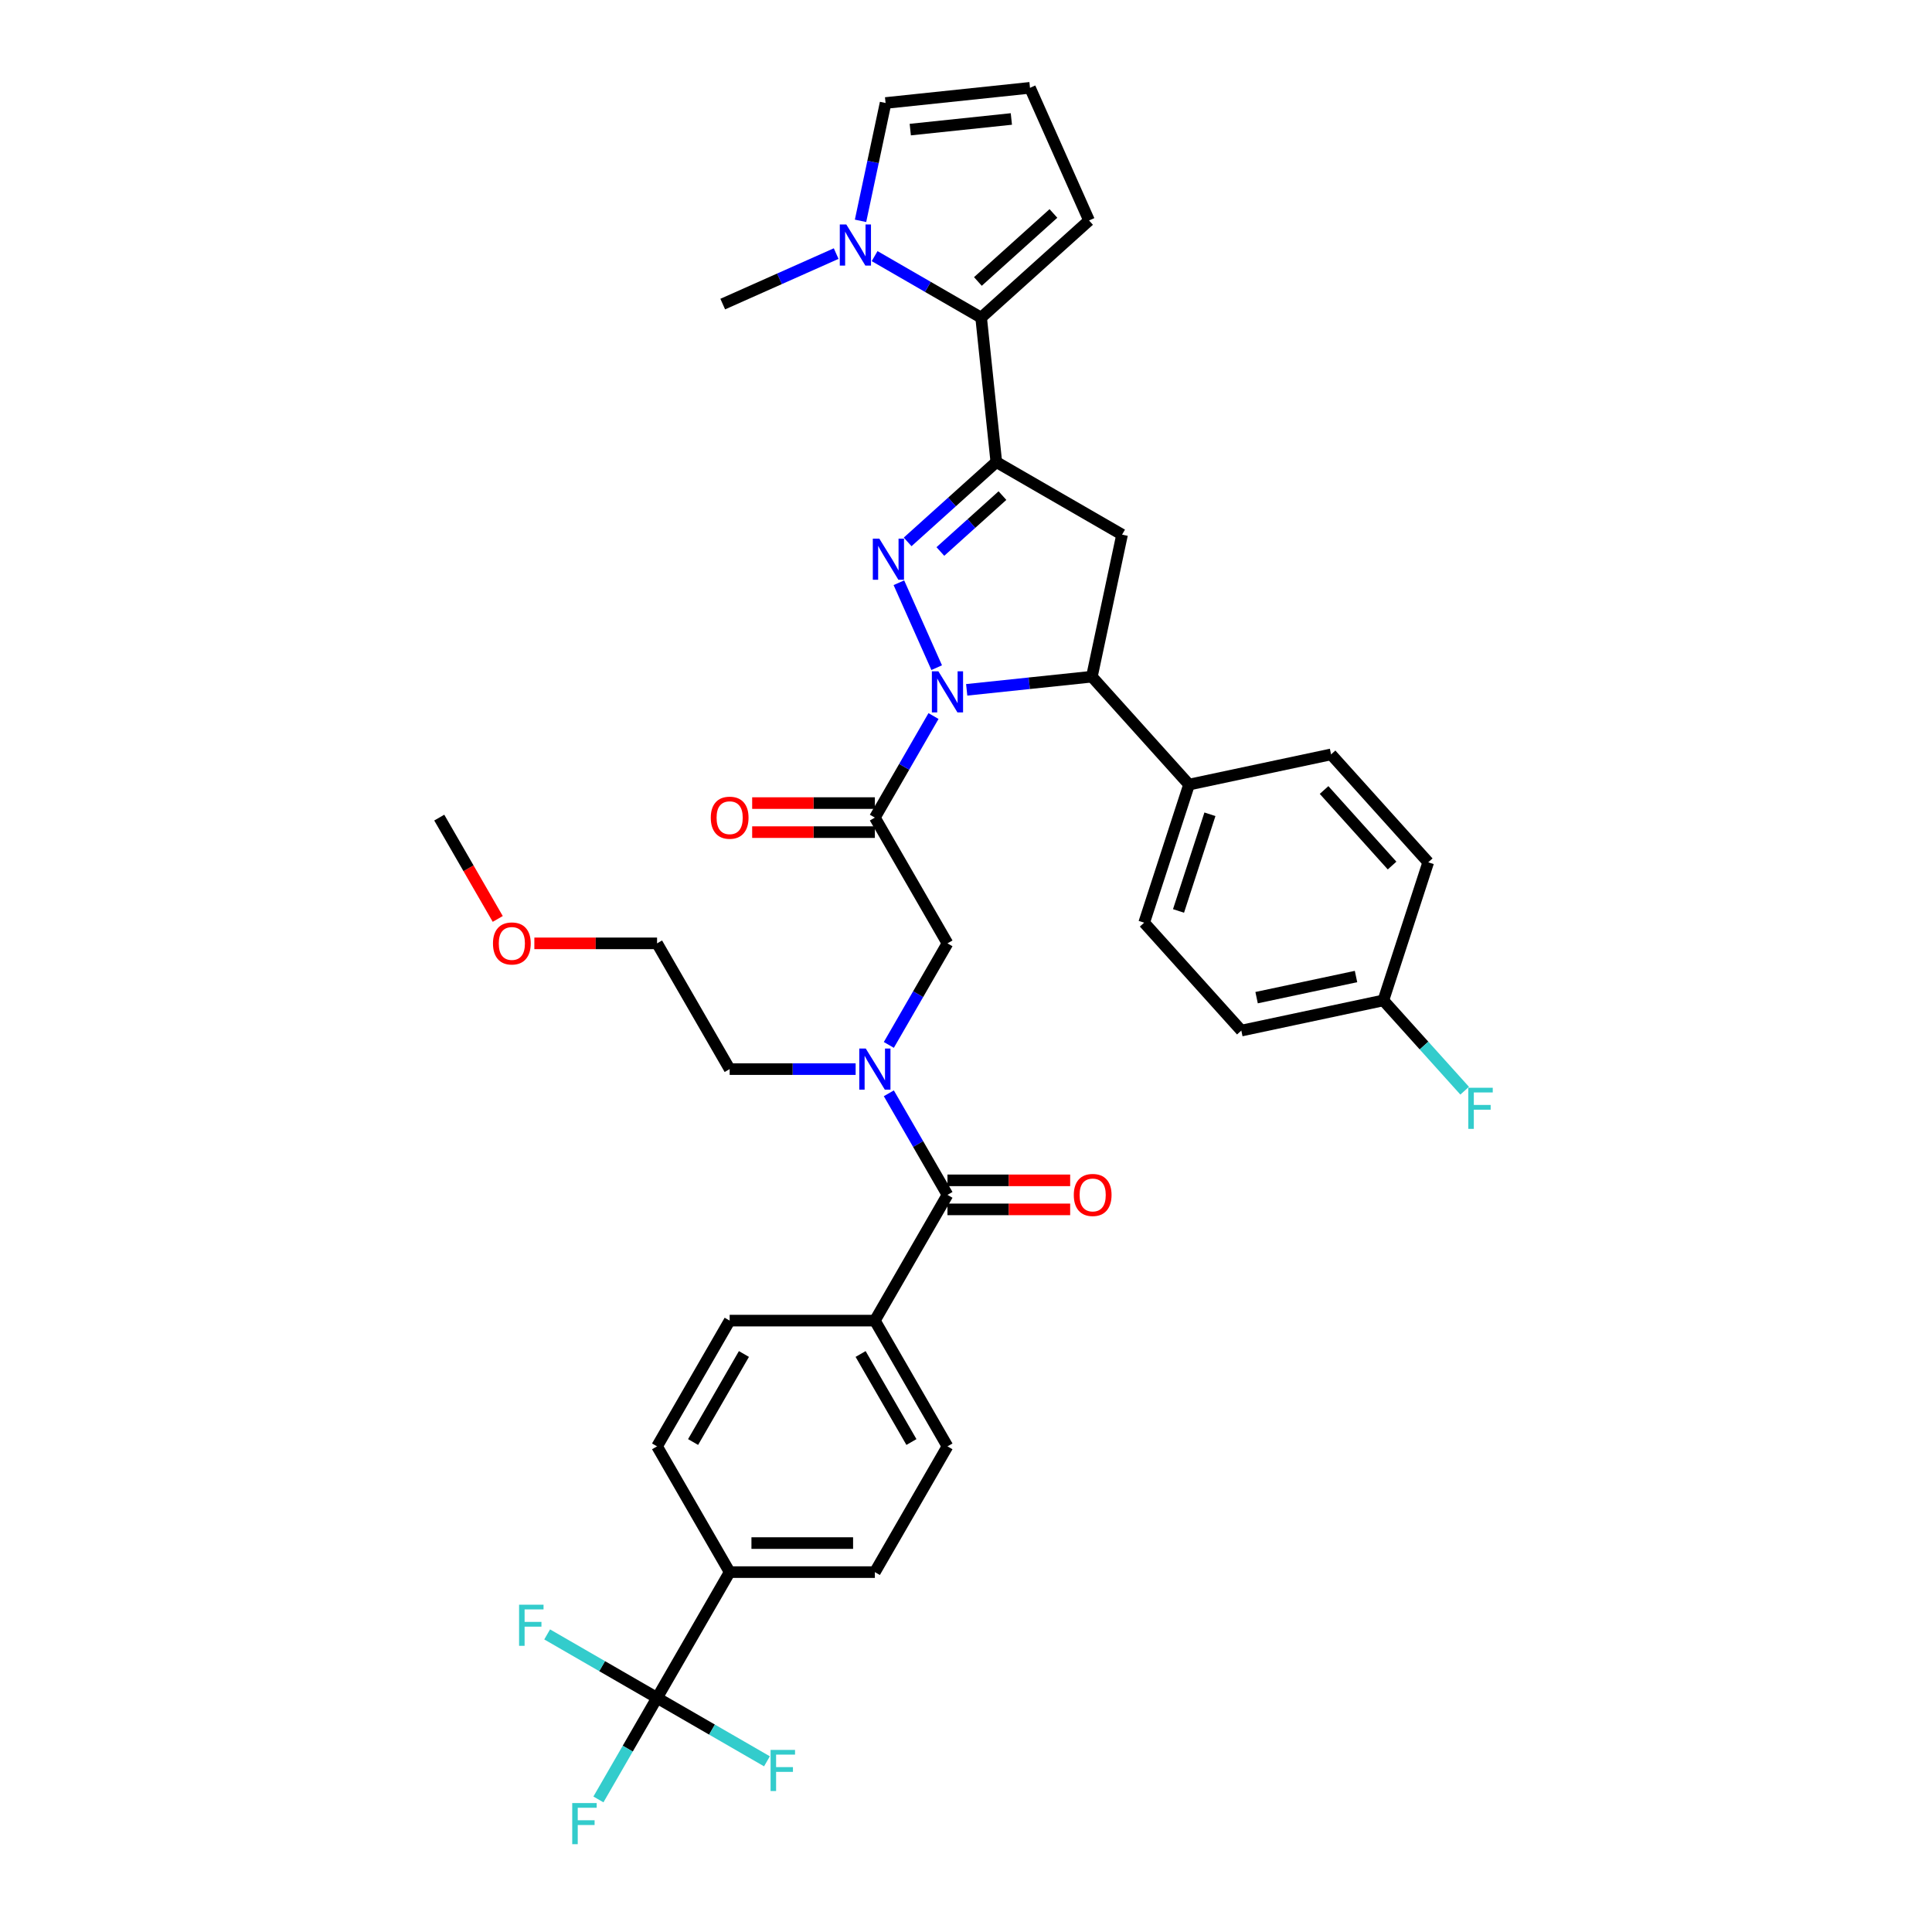 <?xml version='1.0' encoding='iso-8859-1'?>
<svg version='1.1' baseProfile='full'
              xmlns='http://www.w3.org/2000/svg'
                      xmlns:rdkit='http://www.rdkit.org/xml'
                      xmlns:xlink='http://www.w3.org/1999/xlink'
                  xml:space='preserve'
width='1000px' height='1000px' viewBox='0 0 1000 1000'>
<!-- END OF HEADER -->
<rect style='opacity:1.0;fill:#FFFFFF;stroke:none' width='1000' height='1000' x='0' y='0'> </rect>
<path class='bond-0' d='M 442.878,553.37 L 410.275,553.37' style='fill:none;fill-rule:evenodd;stroke:#0000FF;stroke-width:6px;stroke-linecap:butt;stroke-linejoin:miter;stroke-opacity:1' />
<path class='bond-0' d='M 410.275,553.37 L 377.671,553.37' style='fill:none;fill-rule:evenodd;stroke:#000000;stroke-width:6px;stroke-linecap:butt;stroke-linejoin:miter;stroke-opacity:1' />
<path class='bond-1' d='M 460.058,540.848 L 475.233,514.565' style='fill:none;fill-rule:evenodd;stroke:#0000FF;stroke-width:6px;stroke-linecap:butt;stroke-linejoin:miter;stroke-opacity:1' />
<path class='bond-1' d='M 475.233,514.565 L 490.408,488.281' style='fill:none;fill-rule:evenodd;stroke:#000000;stroke-width:6px;stroke-linecap:butt;stroke-linejoin:miter;stroke-opacity:1' />
<path class='bond-2' d='M 460.058,565.891 L 475.233,592.175' style='fill:none;fill-rule:evenodd;stroke:#0000FF;stroke-width:6px;stroke-linecap:butt;stroke-linejoin:miter;stroke-opacity:1' />
<path class='bond-2' d='M 475.233,592.175 L 490.408,618.459' style='fill:none;fill-rule:evenodd;stroke:#000000;stroke-width:6px;stroke-linecap:butt;stroke-linejoin:miter;stroke-opacity:1' />
<path class='bond-3' d='M 340.092,878.814 L 377.671,813.725' style='fill:none;fill-rule:evenodd;stroke:#000000;stroke-width:6px;stroke-linecap:butt;stroke-linejoin:miter;stroke-opacity:1' />
<path class='bond-4' d='M 340.092,878.814 L 324.917,905.098' style='fill:none;fill-rule:evenodd;stroke:#000000;stroke-width:6px;stroke-linecap:butt;stroke-linejoin:miter;stroke-opacity:1' />
<path class='bond-4' d='M 324.917,905.098 L 309.742,931.382' style='fill:none;fill-rule:evenodd;stroke:#33CCCC;stroke-width:6px;stroke-linecap:butt;stroke-linejoin:miter;stroke-opacity:1' />
<path class='bond-5' d='M 340.092,878.814 L 368.533,895.234' style='fill:none;fill-rule:evenodd;stroke:#000000;stroke-width:6px;stroke-linecap:butt;stroke-linejoin:miter;stroke-opacity:1' />
<path class='bond-5' d='M 368.533,895.234 L 396.973,911.655' style='fill:none;fill-rule:evenodd;stroke:#33CCCC;stroke-width:6px;stroke-linecap:butt;stroke-linejoin:miter;stroke-opacity:1' />
<path class='bond-6' d='M 340.092,878.814 L 311.651,862.394' style='fill:none;fill-rule:evenodd;stroke:#000000;stroke-width:6px;stroke-linecap:butt;stroke-linejoin:miter;stroke-opacity:1' />
<path class='bond-6' d='M 311.651,862.394 L 283.21,845.974' style='fill:none;fill-rule:evenodd;stroke:#33CCCC;stroke-width:6px;stroke-linecap:butt;stroke-linejoin:miter;stroke-opacity:1' />
<path class='bond-7' d='M 452.829,415.676 L 421.075,415.676' style='fill:none;fill-rule:evenodd;stroke:#000000;stroke-width:6px;stroke-linecap:butt;stroke-linejoin:miter;stroke-opacity:1' />
<path class='bond-7' d='M 421.075,415.676 L 389.32,415.676' style='fill:none;fill-rule:evenodd;stroke:#FF0000;stroke-width:6px;stroke-linecap:butt;stroke-linejoin:miter;stroke-opacity:1' />
<path class='bond-7' d='M 452.829,430.708 L 421.075,430.708' style='fill:none;fill-rule:evenodd;stroke:#000000;stroke-width:6px;stroke-linecap:butt;stroke-linejoin:miter;stroke-opacity:1' />
<path class='bond-7' d='M 421.075,430.708 L 389.32,430.708' style='fill:none;fill-rule:evenodd;stroke:#FF0000;stroke-width:6px;stroke-linecap:butt;stroke-linejoin:miter;stroke-opacity:1' />
<path class='bond-8' d='M 452.829,423.192 L 490.408,488.281' style='fill:none;fill-rule:evenodd;stroke:#000000;stroke-width:6px;stroke-linecap:butt;stroke-linejoin:miter;stroke-opacity:1' />
<path class='bond-9' d='M 452.829,423.192 L 468.004,396.908' style='fill:none;fill-rule:evenodd;stroke:#000000;stroke-width:6px;stroke-linecap:butt;stroke-linejoin:miter;stroke-opacity:1' />
<path class='bond-9' d='M 468.004,396.908 L 483.179,370.624' style='fill:none;fill-rule:evenodd;stroke:#0000FF;stroke-width:6px;stroke-linecap:butt;stroke-linejoin:miter;stroke-opacity:1' />
<path class='bond-10' d='M 490.408,625.974 L 522.162,625.974' style='fill:none;fill-rule:evenodd;stroke:#000000;stroke-width:6px;stroke-linecap:butt;stroke-linejoin:miter;stroke-opacity:1' />
<path class='bond-10' d='M 522.162,625.974 L 553.917,625.974' style='fill:none;fill-rule:evenodd;stroke:#FF0000;stroke-width:6px;stroke-linecap:butt;stroke-linejoin:miter;stroke-opacity:1' />
<path class='bond-10' d='M 490.408,610.943 L 522.162,610.943' style='fill:none;fill-rule:evenodd;stroke:#000000;stroke-width:6px;stroke-linecap:butt;stroke-linejoin:miter;stroke-opacity:1' />
<path class='bond-10' d='M 522.162,610.943 L 553.917,610.943' style='fill:none;fill-rule:evenodd;stroke:#FF0000;stroke-width:6px;stroke-linecap:butt;stroke-linejoin:miter;stroke-opacity:1' />
<path class='bond-11' d='M 490.408,618.459 L 452.829,683.548' style='fill:none;fill-rule:evenodd;stroke:#000000;stroke-width:6px;stroke-linecap:butt;stroke-linejoin:miter;stroke-opacity:1' />
<path class='bond-12' d='M 377.671,813.725 L 452.829,813.725' style='fill:none;fill-rule:evenodd;stroke:#000000;stroke-width:6px;stroke-linecap:butt;stroke-linejoin:miter;stroke-opacity:1' />
<path class='bond-12' d='M 388.945,798.694 L 441.555,798.694' style='fill:none;fill-rule:evenodd;stroke:#000000;stroke-width:6px;stroke-linecap:butt;stroke-linejoin:miter;stroke-opacity:1' />
<path class='bond-13' d='M 377.671,813.725 L 340.092,748.636' style='fill:none;fill-rule:evenodd;stroke:#000000;stroke-width:6px;stroke-linecap:butt;stroke-linejoin:miter;stroke-opacity:1' />
<path class='bond-14' d='M 452.829,683.548 L 377.671,683.548' style='fill:none;fill-rule:evenodd;stroke:#000000;stroke-width:6px;stroke-linecap:butt;stroke-linejoin:miter;stroke-opacity:1' />
<path class='bond-15' d='M 452.829,683.548 L 490.408,748.636' style='fill:none;fill-rule:evenodd;stroke:#000000;stroke-width:6px;stroke-linecap:butt;stroke-linejoin:miter;stroke-opacity:1' />
<path class='bond-15' d='M 445.448,700.827 L 471.754,746.389' style='fill:none;fill-rule:evenodd;stroke:#000000;stroke-width:6px;stroke-linecap:butt;stroke-linejoin:miter;stroke-opacity:1' />
<path class='bond-16' d='M 276.583,488.281 L 308.337,488.281' style='fill:none;fill-rule:evenodd;stroke:#FF0000;stroke-width:6px;stroke-linecap:butt;stroke-linejoin:miter;stroke-opacity:1' />
<path class='bond-16' d='M 308.337,488.281 L 340.092,488.281' style='fill:none;fill-rule:evenodd;stroke:#000000;stroke-width:6px;stroke-linecap:butt;stroke-linejoin:miter;stroke-opacity:1' />
<path class='bond-17' d='M 257.635,475.639 L 242.495,449.416' style='fill:none;fill-rule:evenodd;stroke:#FF0000;stroke-width:6px;stroke-linecap:butt;stroke-linejoin:miter;stroke-opacity:1' />
<path class='bond-17' d='M 242.495,449.416 L 227.355,423.192' style='fill:none;fill-rule:evenodd;stroke:#000000;stroke-width:6px;stroke-linecap:butt;stroke-linejoin:miter;stroke-opacity:1' />
<path class='bond-18' d='M 377.671,553.37 L 340.092,488.281' style='fill:none;fill-rule:evenodd;stroke:#000000;stroke-width:6px;stroke-linecap:butt;stroke-linejoin:miter;stroke-opacity:1' />
<path class='bond-19' d='M 500.359,357.057 L 532.757,353.652' style='fill:none;fill-rule:evenodd;stroke:#0000FF;stroke-width:6px;stroke-linecap:butt;stroke-linejoin:miter;stroke-opacity:1' />
<path class='bond-19' d='M 532.757,353.652 L 565.155,350.247' style='fill:none;fill-rule:evenodd;stroke:#000000;stroke-width:6px;stroke-linecap:butt;stroke-linejoin:miter;stroke-opacity:1' />
<path class='bond-20' d='M 484.833,345.582 L 465.261,301.621' style='fill:none;fill-rule:evenodd;stroke:#0000FF;stroke-width:6px;stroke-linecap:butt;stroke-linejoin:miter;stroke-opacity:1' />
<path class='bond-21' d='M 515.692,239.152 L 507.836,164.406' style='fill:none;fill-rule:evenodd;stroke:#000000;stroke-width:6px;stroke-linecap:butt;stroke-linejoin:miter;stroke-opacity:1' />
<path class='bond-22' d='M 515.692,239.152 L 580.781,276.731' style='fill:none;fill-rule:evenodd;stroke:#000000;stroke-width:6px;stroke-linecap:butt;stroke-linejoin:miter;stroke-opacity:1' />
<path class='bond-23' d='M 515.692,239.152 L 492.741,259.817' style='fill:none;fill-rule:evenodd;stroke:#000000;stroke-width:6px;stroke-linecap:butt;stroke-linejoin:miter;stroke-opacity:1' />
<path class='bond-23' d='M 492.741,259.817 L 469.79,280.483' style='fill:none;fill-rule:evenodd;stroke:#0000FF;stroke-width:6px;stroke-linecap:butt;stroke-linejoin:miter;stroke-opacity:1' />
<path class='bond-23' d='M 518.865,256.522 L 502.799,270.988' style='fill:none;fill-rule:evenodd;stroke:#000000;stroke-width:6px;stroke-linecap:butt;stroke-linejoin:miter;stroke-opacity:1' />
<path class='bond-23' d='M 502.799,270.988 L 486.733,285.454' style='fill:none;fill-rule:evenodd;stroke:#0000FF;stroke-width:6px;stroke-linecap:butt;stroke-linejoin:miter;stroke-opacity:1' />
<path class='bond-24' d='M 580.781,276.731 L 565.155,350.247' style='fill:none;fill-rule:evenodd;stroke:#000000;stroke-width:6px;stroke-linecap:butt;stroke-linejoin:miter;stroke-opacity:1' />
<path class='bond-25' d='M 565.155,350.247 L 615.445,406.1' style='fill:none;fill-rule:evenodd;stroke:#000000;stroke-width:6px;stroke-linecap:butt;stroke-linejoin:miter;stroke-opacity:1' />
<path class='bond-26' d='M 507.836,164.406 L 480.267,148.489' style='fill:none;fill-rule:evenodd;stroke:#000000;stroke-width:6px;stroke-linecap:butt;stroke-linejoin:miter;stroke-opacity:1' />
<path class='bond-26' d='M 480.267,148.489 L 452.698,132.572' style='fill:none;fill-rule:evenodd;stroke:#0000FF;stroke-width:6px;stroke-linecap:butt;stroke-linejoin:miter;stroke-opacity:1' />
<path class='bond-27' d='M 507.836,164.406 L 563.689,114.115' style='fill:none;fill-rule:evenodd;stroke:#000000;stroke-width:6px;stroke-linecap:butt;stroke-linejoin:miter;stroke-opacity:1' />
<path class='bond-27' d='M 506.156,145.691 L 545.253,110.488' style='fill:none;fill-rule:evenodd;stroke:#000000;stroke-width:6px;stroke-linecap:butt;stroke-linejoin:miter;stroke-opacity:1' />
<path class='bond-28' d='M 445.408,114.305 L 451.891,83.808' style='fill:none;fill-rule:evenodd;stroke:#0000FF;stroke-width:6px;stroke-linecap:butt;stroke-linejoin:miter;stroke-opacity:1' />
<path class='bond-28' d='M 451.891,83.808 L 458.373,53.311' style='fill:none;fill-rule:evenodd;stroke:#000000;stroke-width:6px;stroke-linecap:butt;stroke-linejoin:miter;stroke-opacity:1' />
<path class='bond-29' d='M 432.796,131.257 L 403.441,144.327' style='fill:none;fill-rule:evenodd;stroke:#0000FF;stroke-width:6px;stroke-linecap:butt;stroke-linejoin:miter;stroke-opacity:1' />
<path class='bond-29' d='M 403.441,144.327 L 374.087,157.396' style='fill:none;fill-rule:evenodd;stroke:#000000;stroke-width:6px;stroke-linecap:butt;stroke-linejoin:miter;stroke-opacity:1' />
<path class='bond-30' d='M 716.027,517.807 L 642.511,533.433' style='fill:none;fill-rule:evenodd;stroke:#000000;stroke-width:6px;stroke-linecap:butt;stroke-linejoin:miter;stroke-opacity:1' />
<path class='bond-30' d='M 701.874,505.448 L 650.413,516.386' style='fill:none;fill-rule:evenodd;stroke:#000000;stroke-width:6px;stroke-linecap:butt;stroke-linejoin:miter;stroke-opacity:1' />
<path class='bond-31' d='M 716.027,517.807 L 737.068,541.176' style='fill:none;fill-rule:evenodd;stroke:#000000;stroke-width:6px;stroke-linecap:butt;stroke-linejoin:miter;stroke-opacity:1' />
<path class='bond-31' d='M 737.068,541.176 L 758.11,564.545' style='fill:none;fill-rule:evenodd;stroke:#33CCCC;stroke-width:6px;stroke-linecap:butt;stroke-linejoin:miter;stroke-opacity:1' />
<path class='bond-32' d='M 716.027,517.807 L 739.252,446.327' style='fill:none;fill-rule:evenodd;stroke:#000000;stroke-width:6px;stroke-linecap:butt;stroke-linejoin:miter;stroke-opacity:1' />
<path class='bond-33' d='M 615.445,406.1 L 592.22,477.58' style='fill:none;fill-rule:evenodd;stroke:#000000;stroke-width:6px;stroke-linecap:butt;stroke-linejoin:miter;stroke-opacity:1' />
<path class='bond-33' d='M 626.257,421.467 L 610,471.503' style='fill:none;fill-rule:evenodd;stroke:#000000;stroke-width:6px;stroke-linecap:butt;stroke-linejoin:miter;stroke-opacity:1' />
<path class='bond-34' d='M 615.445,406.1 L 688.961,390.474' style='fill:none;fill-rule:evenodd;stroke:#000000;stroke-width:6px;stroke-linecap:butt;stroke-linejoin:miter;stroke-opacity:1' />
<path class='bond-35' d='M 642.511,533.433 L 592.22,477.58' style='fill:none;fill-rule:evenodd;stroke:#000000;stroke-width:6px;stroke-linecap:butt;stroke-linejoin:miter;stroke-opacity:1' />
<path class='bond-36' d='M 739.252,446.327 L 688.961,390.474' style='fill:none;fill-rule:evenodd;stroke:#000000;stroke-width:6px;stroke-linecap:butt;stroke-linejoin:miter;stroke-opacity:1' />
<path class='bond-36' d='M 720.537,448.008 L 685.334,408.91' style='fill:none;fill-rule:evenodd;stroke:#000000;stroke-width:6px;stroke-linecap:butt;stroke-linejoin:miter;stroke-opacity:1' />
<path class='bond-37' d='M 563.689,114.115 L 533.12,45.455' style='fill:none;fill-rule:evenodd;stroke:#000000;stroke-width:6px;stroke-linecap:butt;stroke-linejoin:miter;stroke-opacity:1' />
<path class='bond-38' d='M 458.373,53.311 L 533.12,45.455' style='fill:none;fill-rule:evenodd;stroke:#000000;stroke-width:6px;stroke-linecap:butt;stroke-linejoin:miter;stroke-opacity:1' />
<path class='bond-38' d='M 471.156,67.082 L 523.479,61.582' style='fill:none;fill-rule:evenodd;stroke:#000000;stroke-width:6px;stroke-linecap:butt;stroke-linejoin:miter;stroke-opacity:1' />
<path class='bond-39' d='M 452.829,813.725 L 490.408,748.636' style='fill:none;fill-rule:evenodd;stroke:#000000;stroke-width:6px;stroke-linecap:butt;stroke-linejoin:miter;stroke-opacity:1' />
<path class='bond-40' d='M 340.092,748.636 L 377.671,683.548' style='fill:none;fill-rule:evenodd;stroke:#000000;stroke-width:6px;stroke-linecap:butt;stroke-linejoin:miter;stroke-opacity:1' />
<path class='bond-40' d='M 358.746,746.389 L 385.052,700.827' style='fill:none;fill-rule:evenodd;stroke:#000000;stroke-width:6px;stroke-linecap:butt;stroke-linejoin:miter;stroke-opacity:1' />
<path  class='atom-0' d='M 448.124 542.727
L 455.099 554.001
Q 455.79 555.113, 456.903 557.128
Q 458.015 559.142, 458.075 559.262
L 458.075 542.727
L 460.901 542.727
L 460.901 564.012
L 457.985 564.012
L 450.499 551.686
Q 449.627 550.243, 448.695 548.59
Q 447.793 546.936, 447.523 546.425
L 447.523 564.012
L 444.757 564.012
L 444.757 542.727
L 448.124 542.727
' fill='#0000FF'/>
<path  class='atom-3' d='M 367.9 423.252
Q 367.9 418.141, 370.426 415.285
Q 372.951 412.429, 377.671 412.429
Q 382.391 412.429, 384.916 415.285
Q 387.441 418.141, 387.441 423.252
Q 387.441 428.423, 384.886 431.369
Q 382.331 434.285, 377.671 434.285
Q 372.981 434.285, 370.426 431.369
Q 367.9 428.453, 367.9 423.252
M 377.671 431.88
Q 380.918 431.88, 382.661 429.716
Q 384.435 427.521, 384.435 423.252
Q 384.435 419.073, 382.661 416.969
Q 380.918 414.834, 377.671 414.834
Q 374.424 414.834, 372.65 416.939
Q 370.907 419.043, 370.907 423.252
Q 370.907 427.551, 372.65 429.716
Q 374.424 431.88, 377.671 431.88
' fill='#FF0000'/>
<path  class='atom-6' d='M 555.796 618.519
Q 555.796 613.408, 558.321 610.552
Q 560.846 607.696, 565.566 607.696
Q 570.286 607.696, 572.812 610.552
Q 575.337 613.408, 575.337 618.519
Q 575.337 623.69, 572.782 626.636
Q 570.226 629.552, 565.566 629.552
Q 560.876 629.552, 558.321 626.636
Q 555.796 623.72, 555.796 618.519
M 565.566 627.147
Q 568.813 627.147, 570.557 624.982
Q 572.331 622.788, 572.331 618.519
Q 572.331 614.34, 570.557 612.236
Q 568.813 610.101, 565.566 610.101
Q 562.319 610.101, 560.546 612.205
Q 558.802 614.31, 558.802 618.519
Q 558.802 622.818, 560.546 624.982
Q 562.319 627.147, 565.566 627.147
' fill='#FF0000'/>
<path  class='atom-9' d='M 255.163 488.341
Q 255.163 483.23, 257.688 480.374
Q 260.214 477.518, 264.934 477.518
Q 269.654 477.518, 272.179 480.374
Q 274.704 483.23, 274.704 488.341
Q 274.704 493.512, 272.149 496.458
Q 269.593 499.374, 264.934 499.374
Q 260.244 499.374, 257.688 496.458
Q 255.163 493.542, 255.163 488.341
M 264.934 496.969
Q 268.18 496.969, 269.924 494.805
Q 271.698 492.61, 271.698 488.341
Q 271.698 484.162, 269.924 482.058
Q 268.18 479.923, 264.934 479.923
Q 261.687 479.923, 259.913 482.028
Q 258.169 484.132, 258.169 488.341
Q 258.169 492.64, 259.913 494.805
Q 261.687 496.969, 264.934 496.969
' fill='#FF0000'/>
<path  class='atom-11' d='M 485.703 347.461
L 492.678 358.734
Q 493.369 359.847, 494.482 361.861
Q 495.594 363.875, 495.654 363.995
L 495.654 347.461
L 498.48 347.461
L 498.48 368.745
L 495.564 368.745
L 488.078 356.42
Q 487.206 354.976, 486.274 353.323
Q 485.373 351.67, 485.102 351.158
L 485.102 368.745
L 482.336 368.745
L 482.336 347.461
L 485.703 347.461
' fill='#0000FF'/>
<path  class='atom-15' d='M 455.134 278.8
L 462.108 290.074
Q 462.8 291.186, 463.912 293.201
Q 465.024 295.215, 465.085 295.335
L 465.085 278.8
L 467.911 278.8
L 467.911 300.085
L 464.994 300.085
L 457.509 287.759
Q 456.637 286.316, 455.705 284.663
Q 454.803 283.009, 454.532 282.498
L 454.532 300.085
L 451.767 300.085
L 451.767 278.8
L 455.134 278.8
' fill='#0000FF'/>
<path  class='atom-17' d='M 438.042 116.184
L 445.017 127.458
Q 445.708 128.57, 446.82 130.584
Q 447.933 132.599, 447.993 132.719
L 447.993 116.184
L 450.819 116.184
L 450.819 137.469
L 447.903 137.469
L 440.417 125.143
Q 439.545 123.7, 438.613 122.046
Q 437.711 120.393, 437.441 119.882
L 437.441 137.469
L 434.675 137.469
L 434.675 116.184
L 438.042 116.184
' fill='#0000FF'/>
<path  class='atom-20' d='M 759.989 563.018
L 772.645 563.018
L 772.645 565.453
L 762.845 565.453
L 762.845 571.917
L 771.563 571.917
L 771.563 574.382
L 762.845 574.382
L 762.845 584.303
L 759.989 584.303
L 759.989 563.018
' fill='#33CCCC'/>
<path  class='atom-35' d='M 296.184 933.261
L 308.841 933.261
L 308.841 935.696
L 299.04 935.696
L 299.04 942.159
L 307.759 942.159
L 307.759 944.625
L 299.04 944.625
L 299.04 954.545
L 296.184 954.545
L 296.184 933.261
' fill='#33CCCC'/>
<path  class='atom-36' d='M 398.852 905.751
L 411.509 905.751
L 411.509 908.186
L 401.708 908.186
L 401.708 914.65
L 410.427 914.65
L 410.427 917.115
L 401.708 917.115
L 401.708 927.036
L 398.852 927.036
L 398.852 905.751
' fill='#33CCCC'/>
<path  class='atom-37' d='M 268.675 830.593
L 281.331 830.593
L 281.331 833.028
L 271.531 833.028
L 271.531 839.491
L 280.249 839.491
L 280.249 841.957
L 271.531 841.957
L 271.531 851.877
L 268.675 851.877
L 268.675 830.593
' fill='#33CCCC'/>
</svg>
